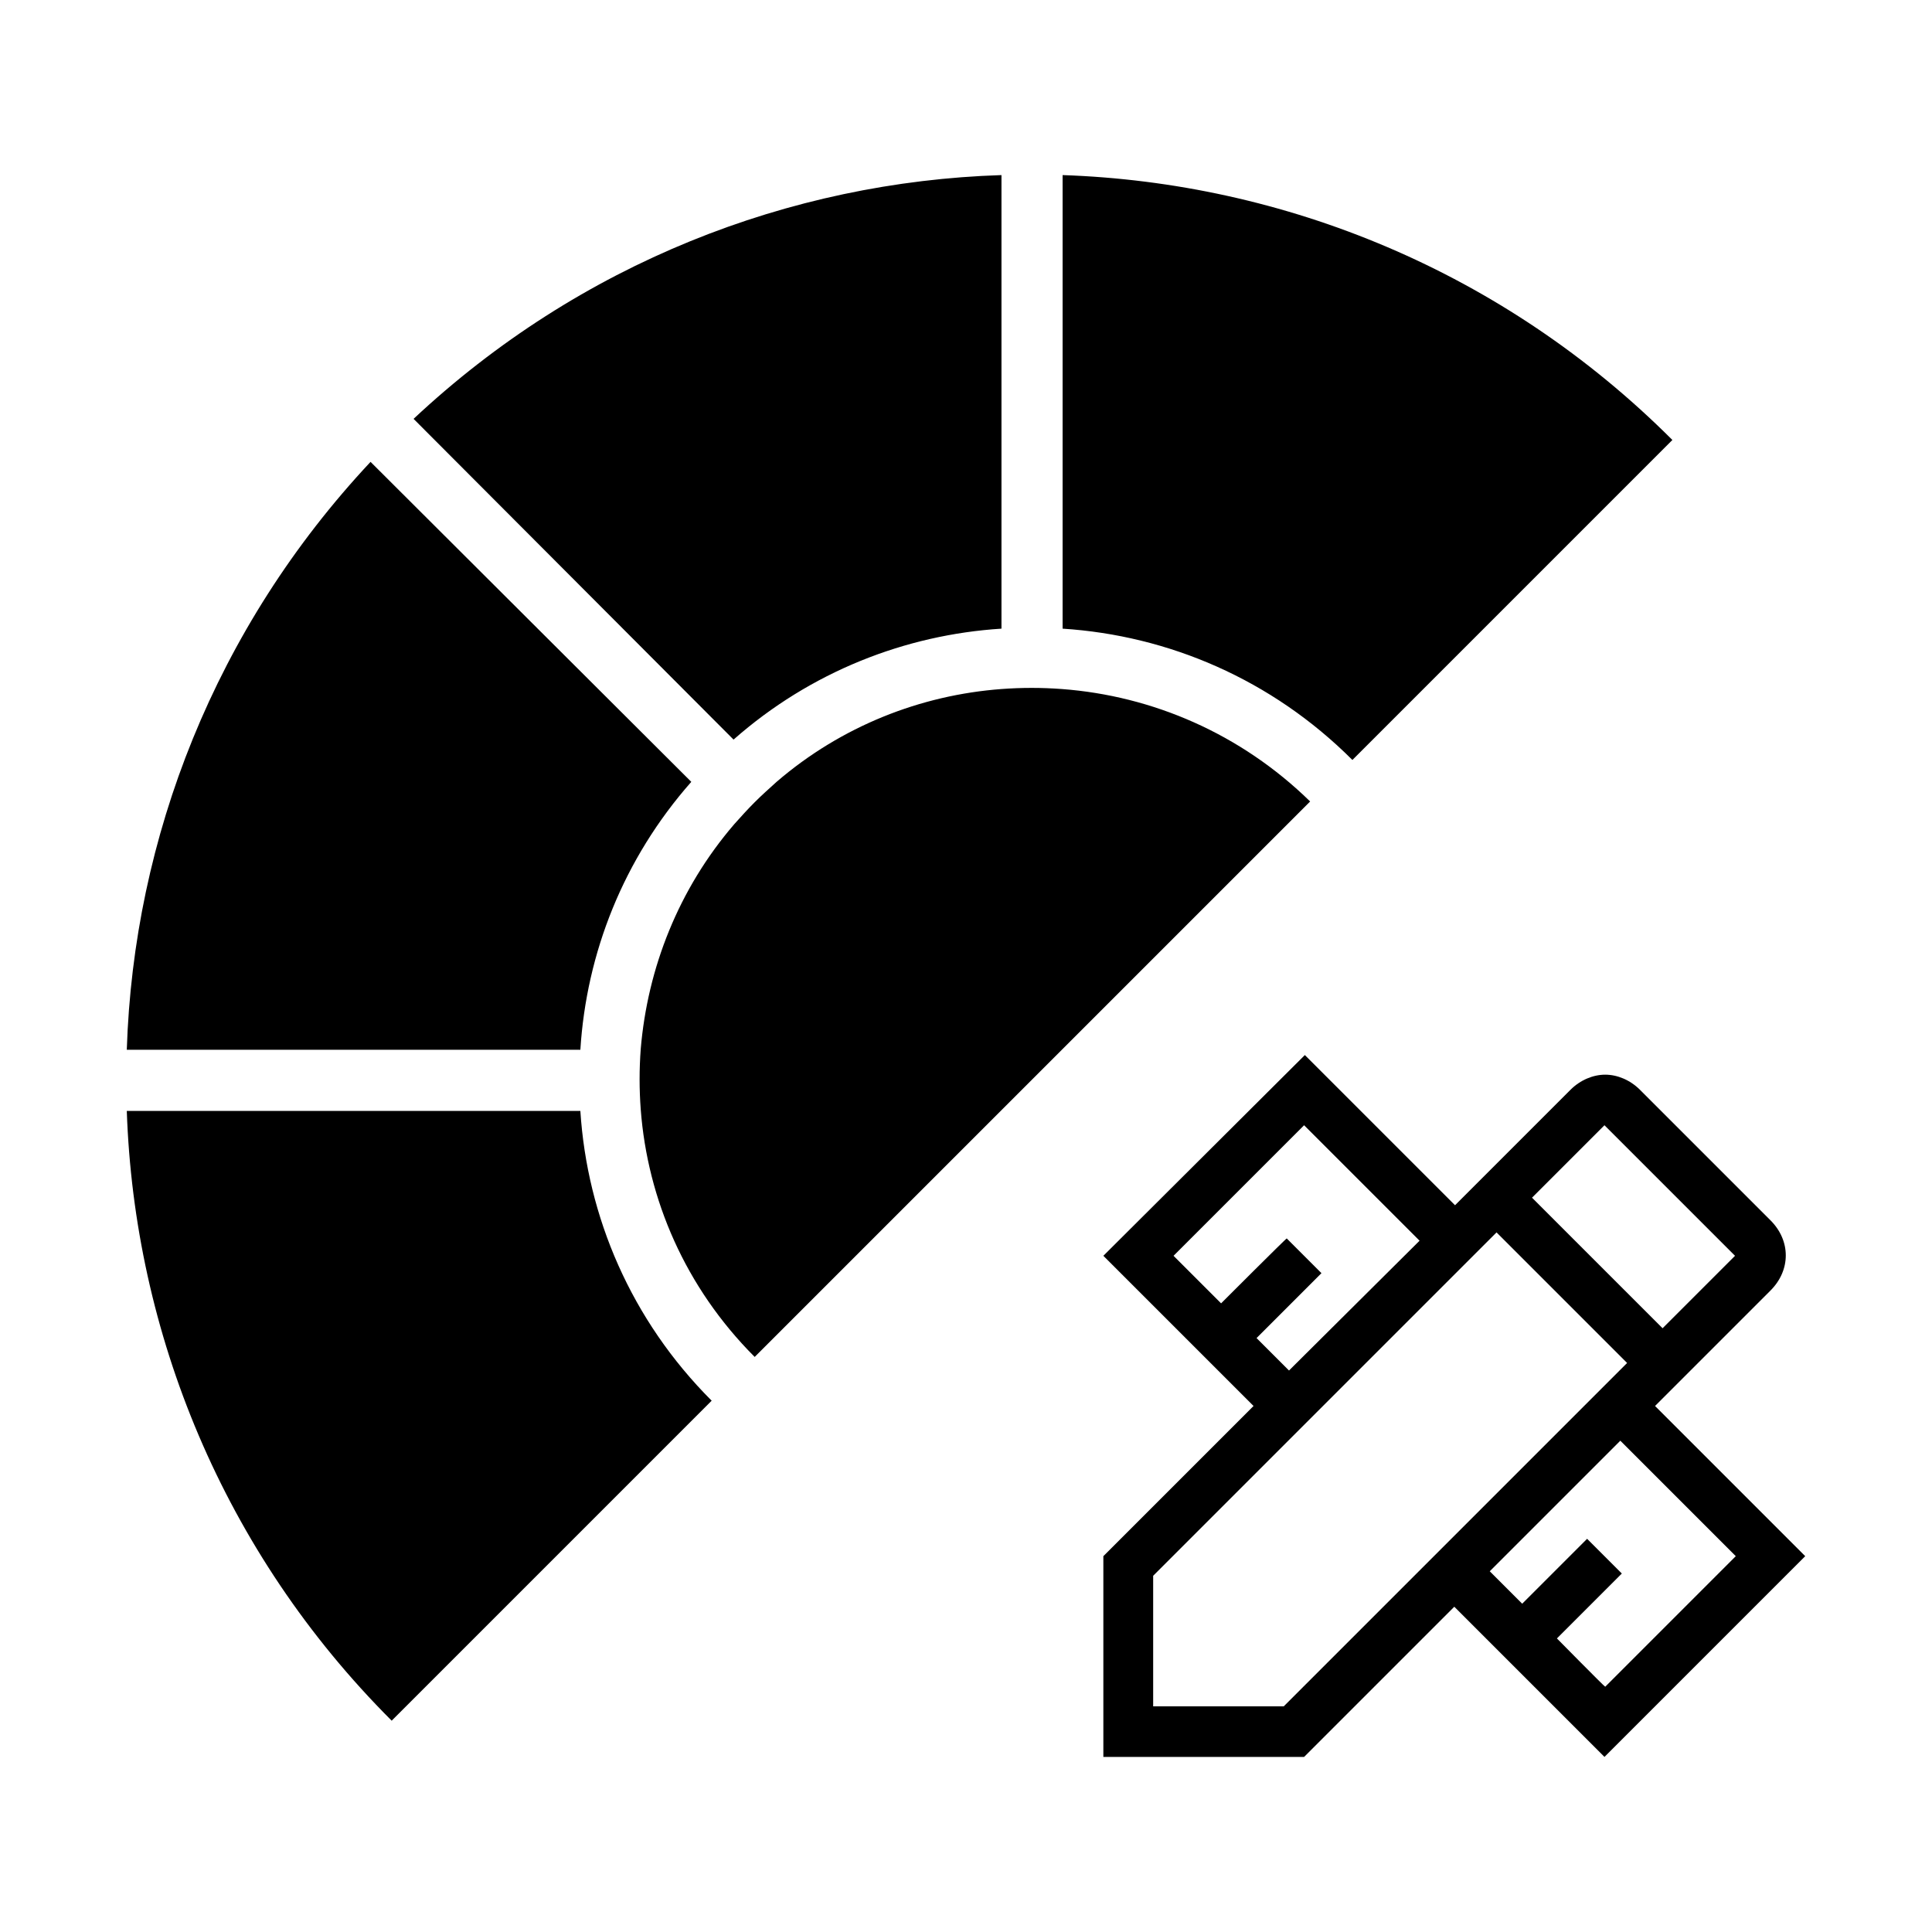 <svg version="1.1" id="Layer_1" xmlns="http://www.w3.org/2000/svg" x="0" y="0" style="enable-background:new 0 0 256 256" xml:space="preserve" viewBox="0 0 256 256"><style/><path class="ba-graphics-st0" d="M219.3 186.3l15.3-15.3c2.7-2.7 2.7-6.6 0-9.3l-17.3-17.3c-1.3-1.3-3-2-4.6-2s-3.3.7-4.6 2l-15.3 15.3-19.9-19.9-26.7 26.6 19.9 19.9-19.9 19.9v26.6h26.6l19.9-19.9 19.9 19.9 26.6-26.6-19.9-19.9zm-6.7-37.2l17.3 17.3-9.6 9.6-17.3-17.3 9.6-9.6zm-50.8 23.6l-6.3-6.3 17.3-17.3 15.3 15.3-17.3 17.2-4.3-4.3 8.6-8.6-4.6-4.6c0-.1-8.7 8.6-8.7 8.6zm8.3 53.4h-17.3v-17.3l45.5-45.5 17.3 17.3-45.5 45.5zm36.2-9l8.6-8.6-4.6-4.6-8.6 8.6-4.3-4.3 17.3-17.3 15.3 15.3-17.3 17.3c-.1 0-6.4-6.4-6.4-6.4z"/><path class="ba-graphics-st1" d="M16.8 139.1h60.1c.8-12.8 5.7-25.3 14.7-35.5L49.1 61.2c-20.6 22-31.4 49.8-32.3 77.9zm38-83.6L97.2 98c10.2-9 22.8-13.9 35.5-14.7V23.2c-28.1.9-55.9 11.7-77.9 32.3zm166.8 2.8c-22.4-22.4-51.5-34.1-80.8-35.1v60.1c14 .9 27.7 6.7 38.4 17.4l42.4-42.4zM51.9 228l42.4-42.4c-10.7-10.7-16.5-24.4-17.4-38.4H16.8c1 29.3 12.7 58.4 35.1 80.8zm88.8-136.7c-2.7-.2-5.3-.2-8 0-10.7.8-21.2 4.9-29.8 12.3-1 .9-2 1.8-2.9 2.7-1 1-1.8 1.9-2.7 2.9-7.4 8.6-11.5 19.1-12.4 29.8-.2 2.7-.2 5.3 0 8 .9 11.9 5.9 23.6 15.1 32.8l32.8-32.8 8-8 32.8-32.8c-9.2-9-20.9-14-32.9-14.9z"/></svg>